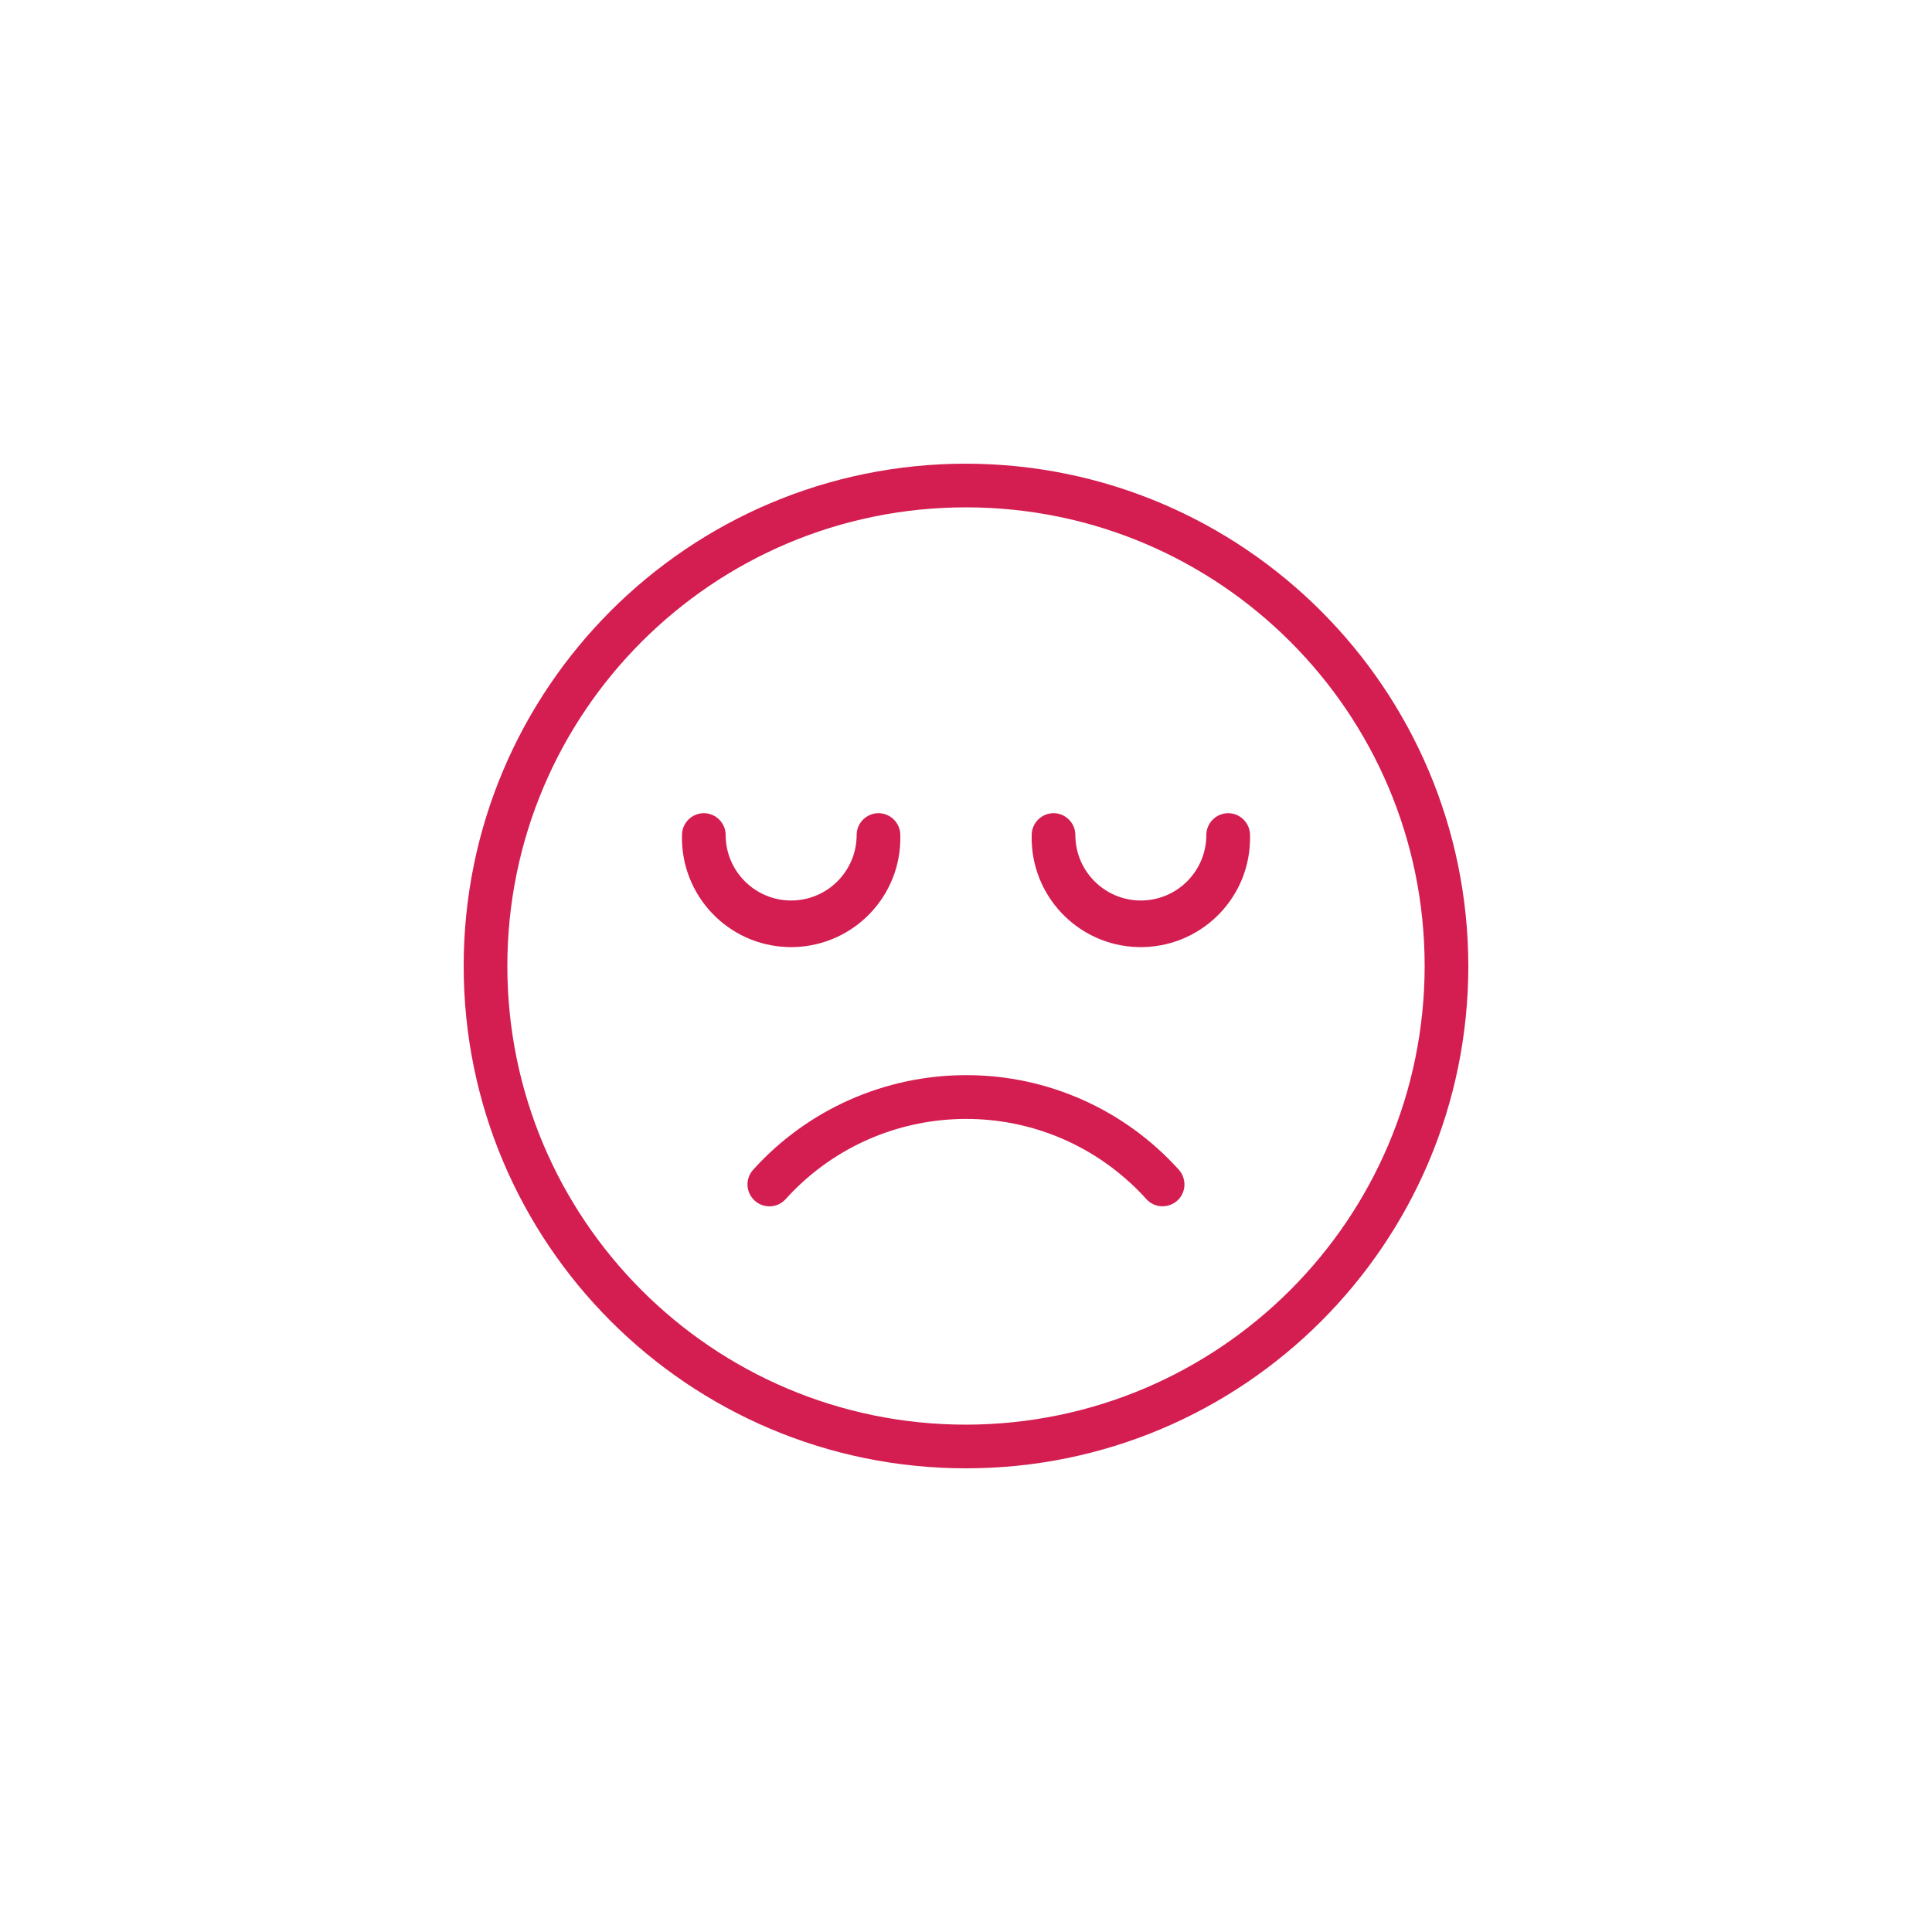 <?xml version="1.0" encoding="UTF-8"?>
<svg xmlns="http://www.w3.org/2000/svg" id="Calque_5" viewBox="0 0 100 100">
  <defs>
    <style>.cls-1{fill:#d41d50;stroke-width:0px;}</style>
  </defs>
  <g id="Groupe_333">
    <path id="Tracé_136" class="cls-1" d="M50,55.65c-4.2,0-8.21,1.78-11.02,4.9-.42.47-.38,1.18.09,1.6.47.42,1.18.38,1.6-.09,4.66-5.15,12.61-5.56,17.76-.9.32.28.62.59.9.9.42.47,1.13.5,1.6.09.47-.42.5-1.13.09-1.6-2.81-3.12-6.81-4.91-11.02-4.9"></path>
    <path id="Tracé_137" class="cls-1" d="M50,24c-14.36,0-26,11.64-26,26s11.64,26,26,26,26-11.64,26-26c-.02-14.35-11.65-25.98-26-26M50,73.74c-13.11,0-23.74-10.63-23.74-23.74,0-13.11,10.63-23.74,23.74-23.74,13.11,0,23.74,10.63,23.74,23.74h0c-.01,13.1-10.63,23.72-23.74,23.74"></path>
    <path id="Tracé_138" class="cls-1" d="M63.57,42.09c-.62,0-1.13.51-1.13,1.13h0c0,1.87-1.52,3.39-3.39,3.39s-3.39-1.52-3.39-3.39c0-.62-.51-1.13-1.13-1.13s-1.13.51-1.13,1.13h0c-.08,3.12,2.38,5.72,5.5,5.8,3.12.08,5.72-2.38,5.8-5.5,0-.1,0-.2,0-.3,0-.62-.51-1.13-1.13-1.13h0"></path>
    <path id="Tracé_139" class="cls-1" d="M46.6,43.22c0-.62-.51-1.13-1.13-1.13s-1.13.51-1.13,1.13h0c0,1.87-1.52,3.39-3.39,3.39s-3.39-1.52-3.39-3.39c0-.62-.51-1.13-1.13-1.13s-1.13.51-1.13,1.13h0c-.08,3.12,2.38,5.72,5.5,5.8,3.12.08,5.72-2.38,5.8-5.5,0-.1,0-.2,0-.3"></path>
  </g>
</svg>
